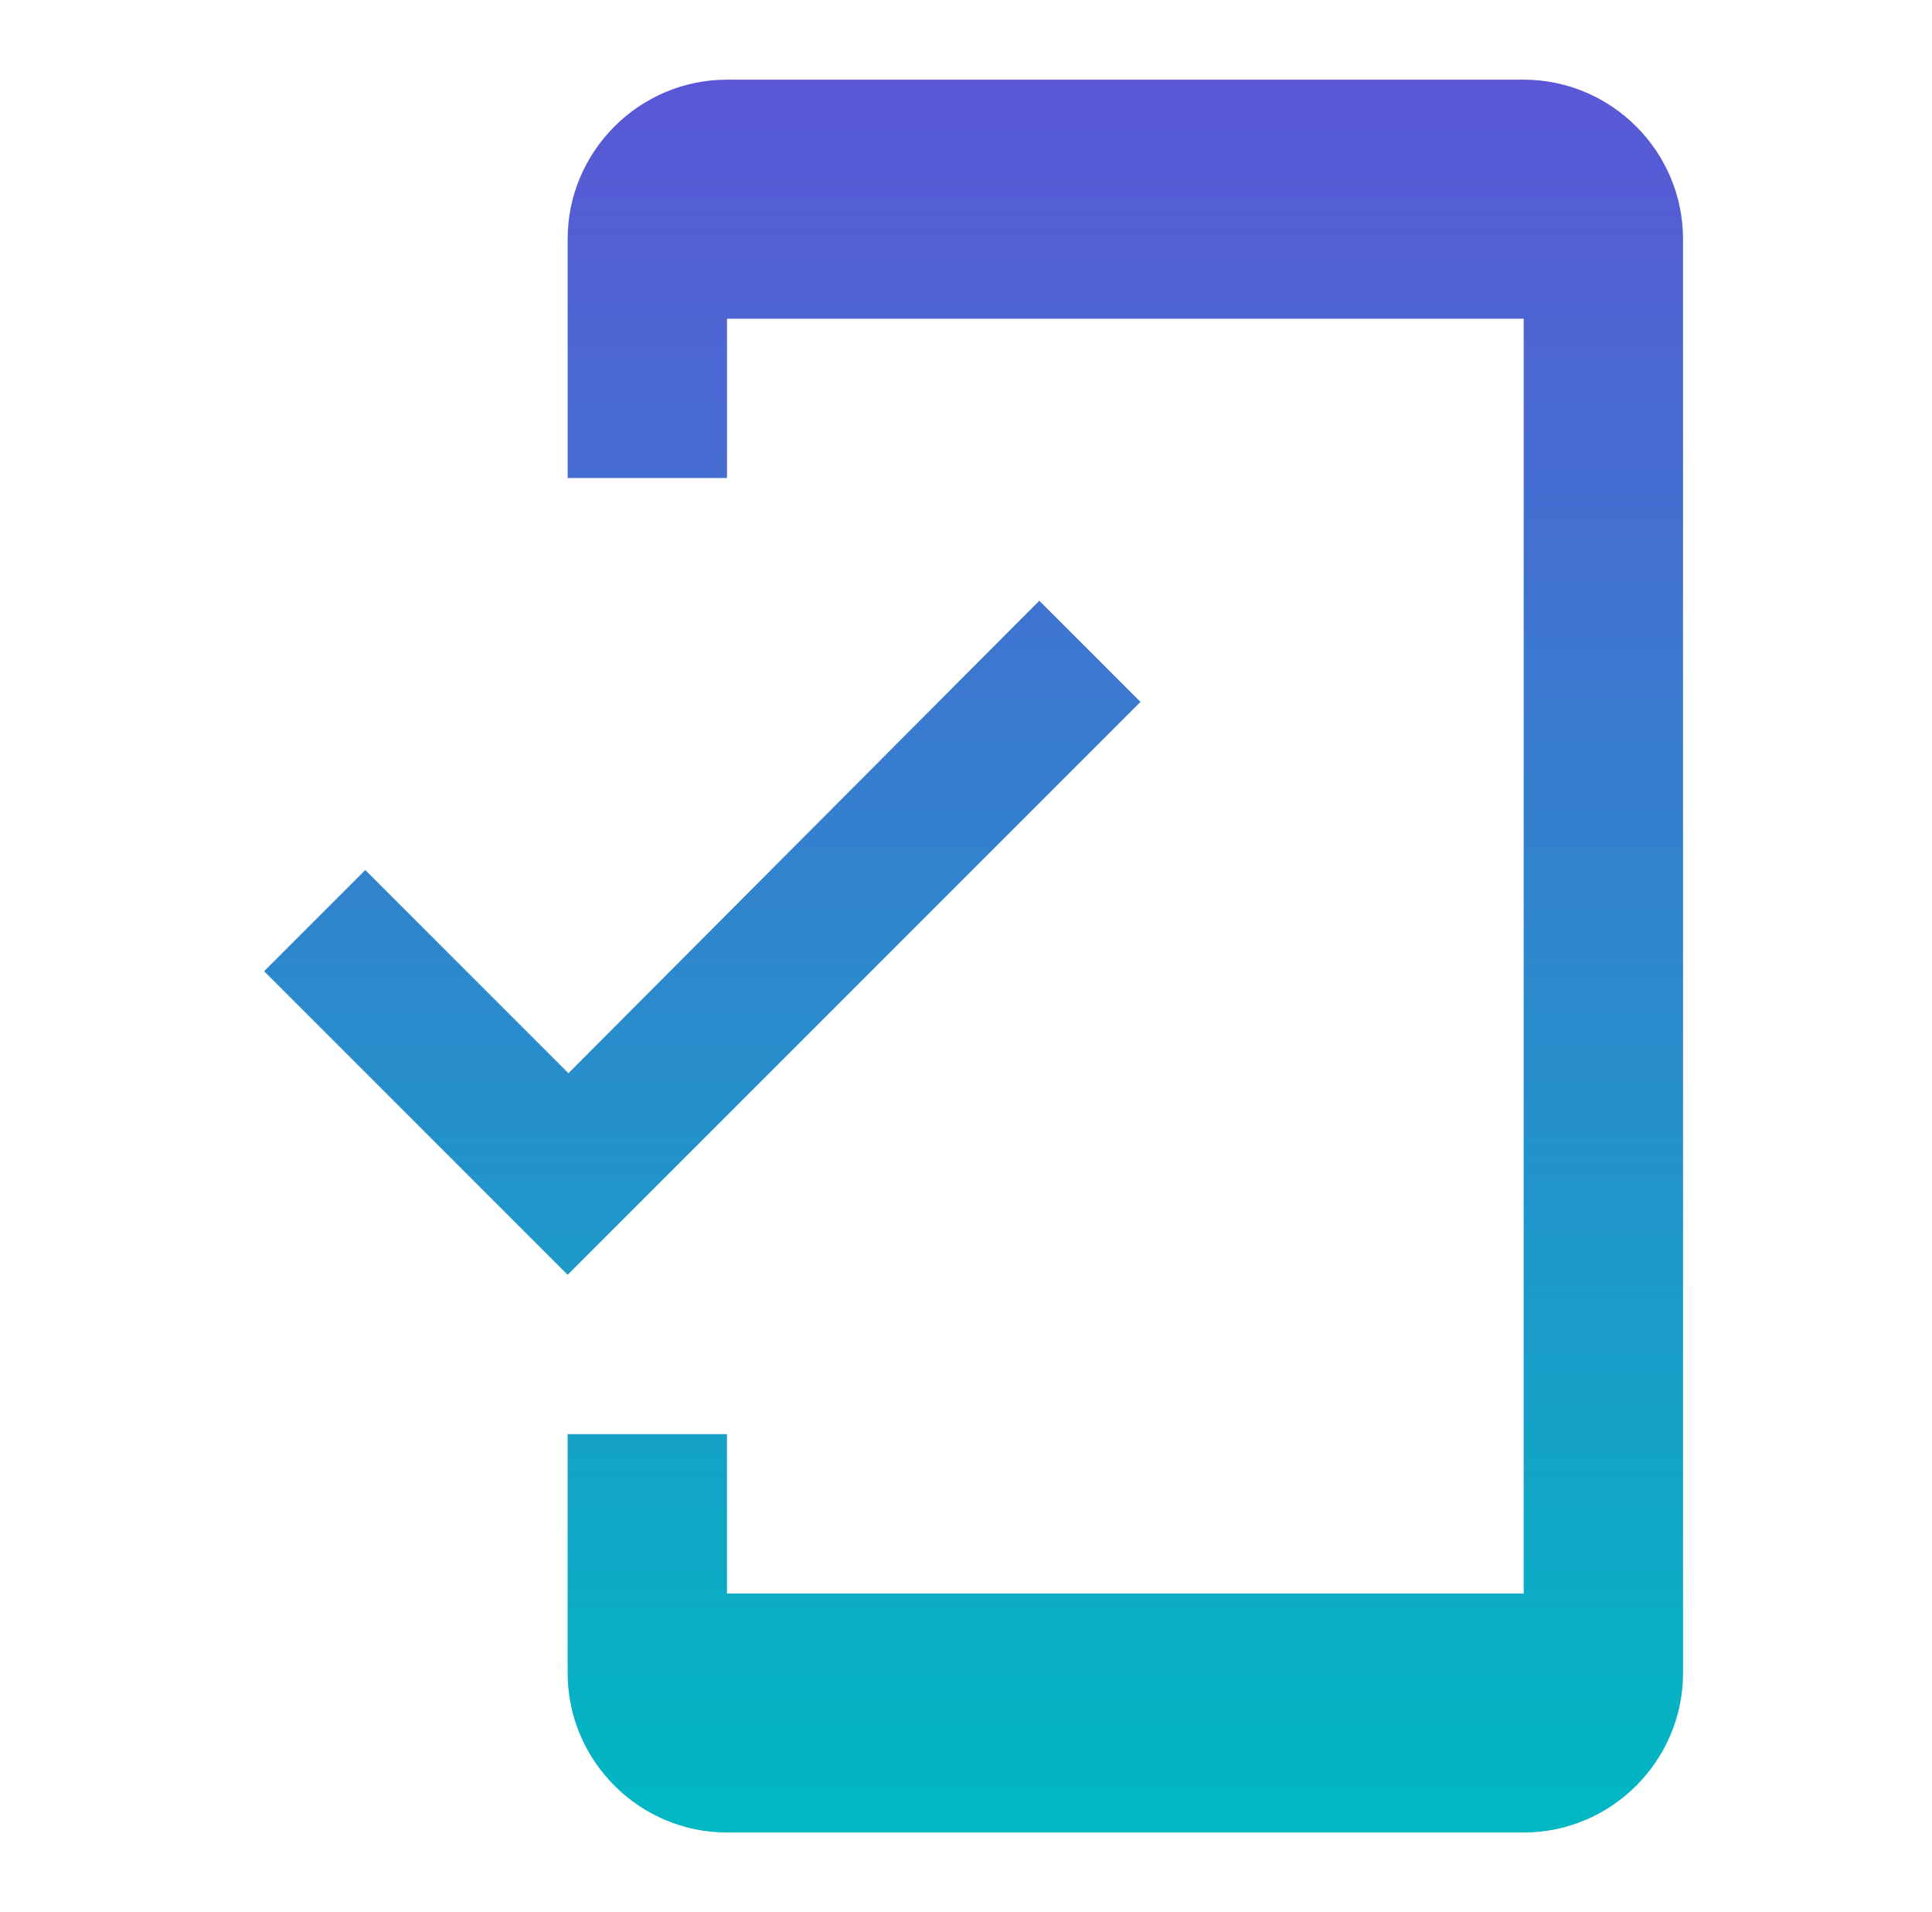 <svg width="97" height="96" viewBox="0 0 97 96" fill="none" xmlns="http://www.w3.org/2000/svg">
<g clip-path="url(#clip0_29_210)">
<path d="M76.5 4H36.5C32.1 4 28.5 7.6 28.5 12V24H36.5V16H76.5V80H36.5V72H28.5V84C28.5 88.4 32.1 92 36.5 92H76.5C80.9 92 84.5 88.4 84.5 84V12C84.5 7.6 80.9 4 76.5 4ZM28.54 53.88L18.34 43.68L13.26 48.76L28.5 64L57.26 35.24L52.18 30.16L28.54 53.88Z" fill="url(#paint0_linear_29_210)"/>
</g>
<defs>
<linearGradient id="paint0_linear_29_210" x1="48.88" y1="4" x2="48.88" y2="92" gradientUnits="userSpaceOnUse">
<stop stop-color="#5A57D6"/>
<stop offset="1" stop-color="#00B8C3"/>
</linearGradient>
<clipPath id="clip0_29_210">
<rect width="96" height="96" fill="white" transform="translate(0.5)"/>
</clipPath>
</defs>
</svg>
